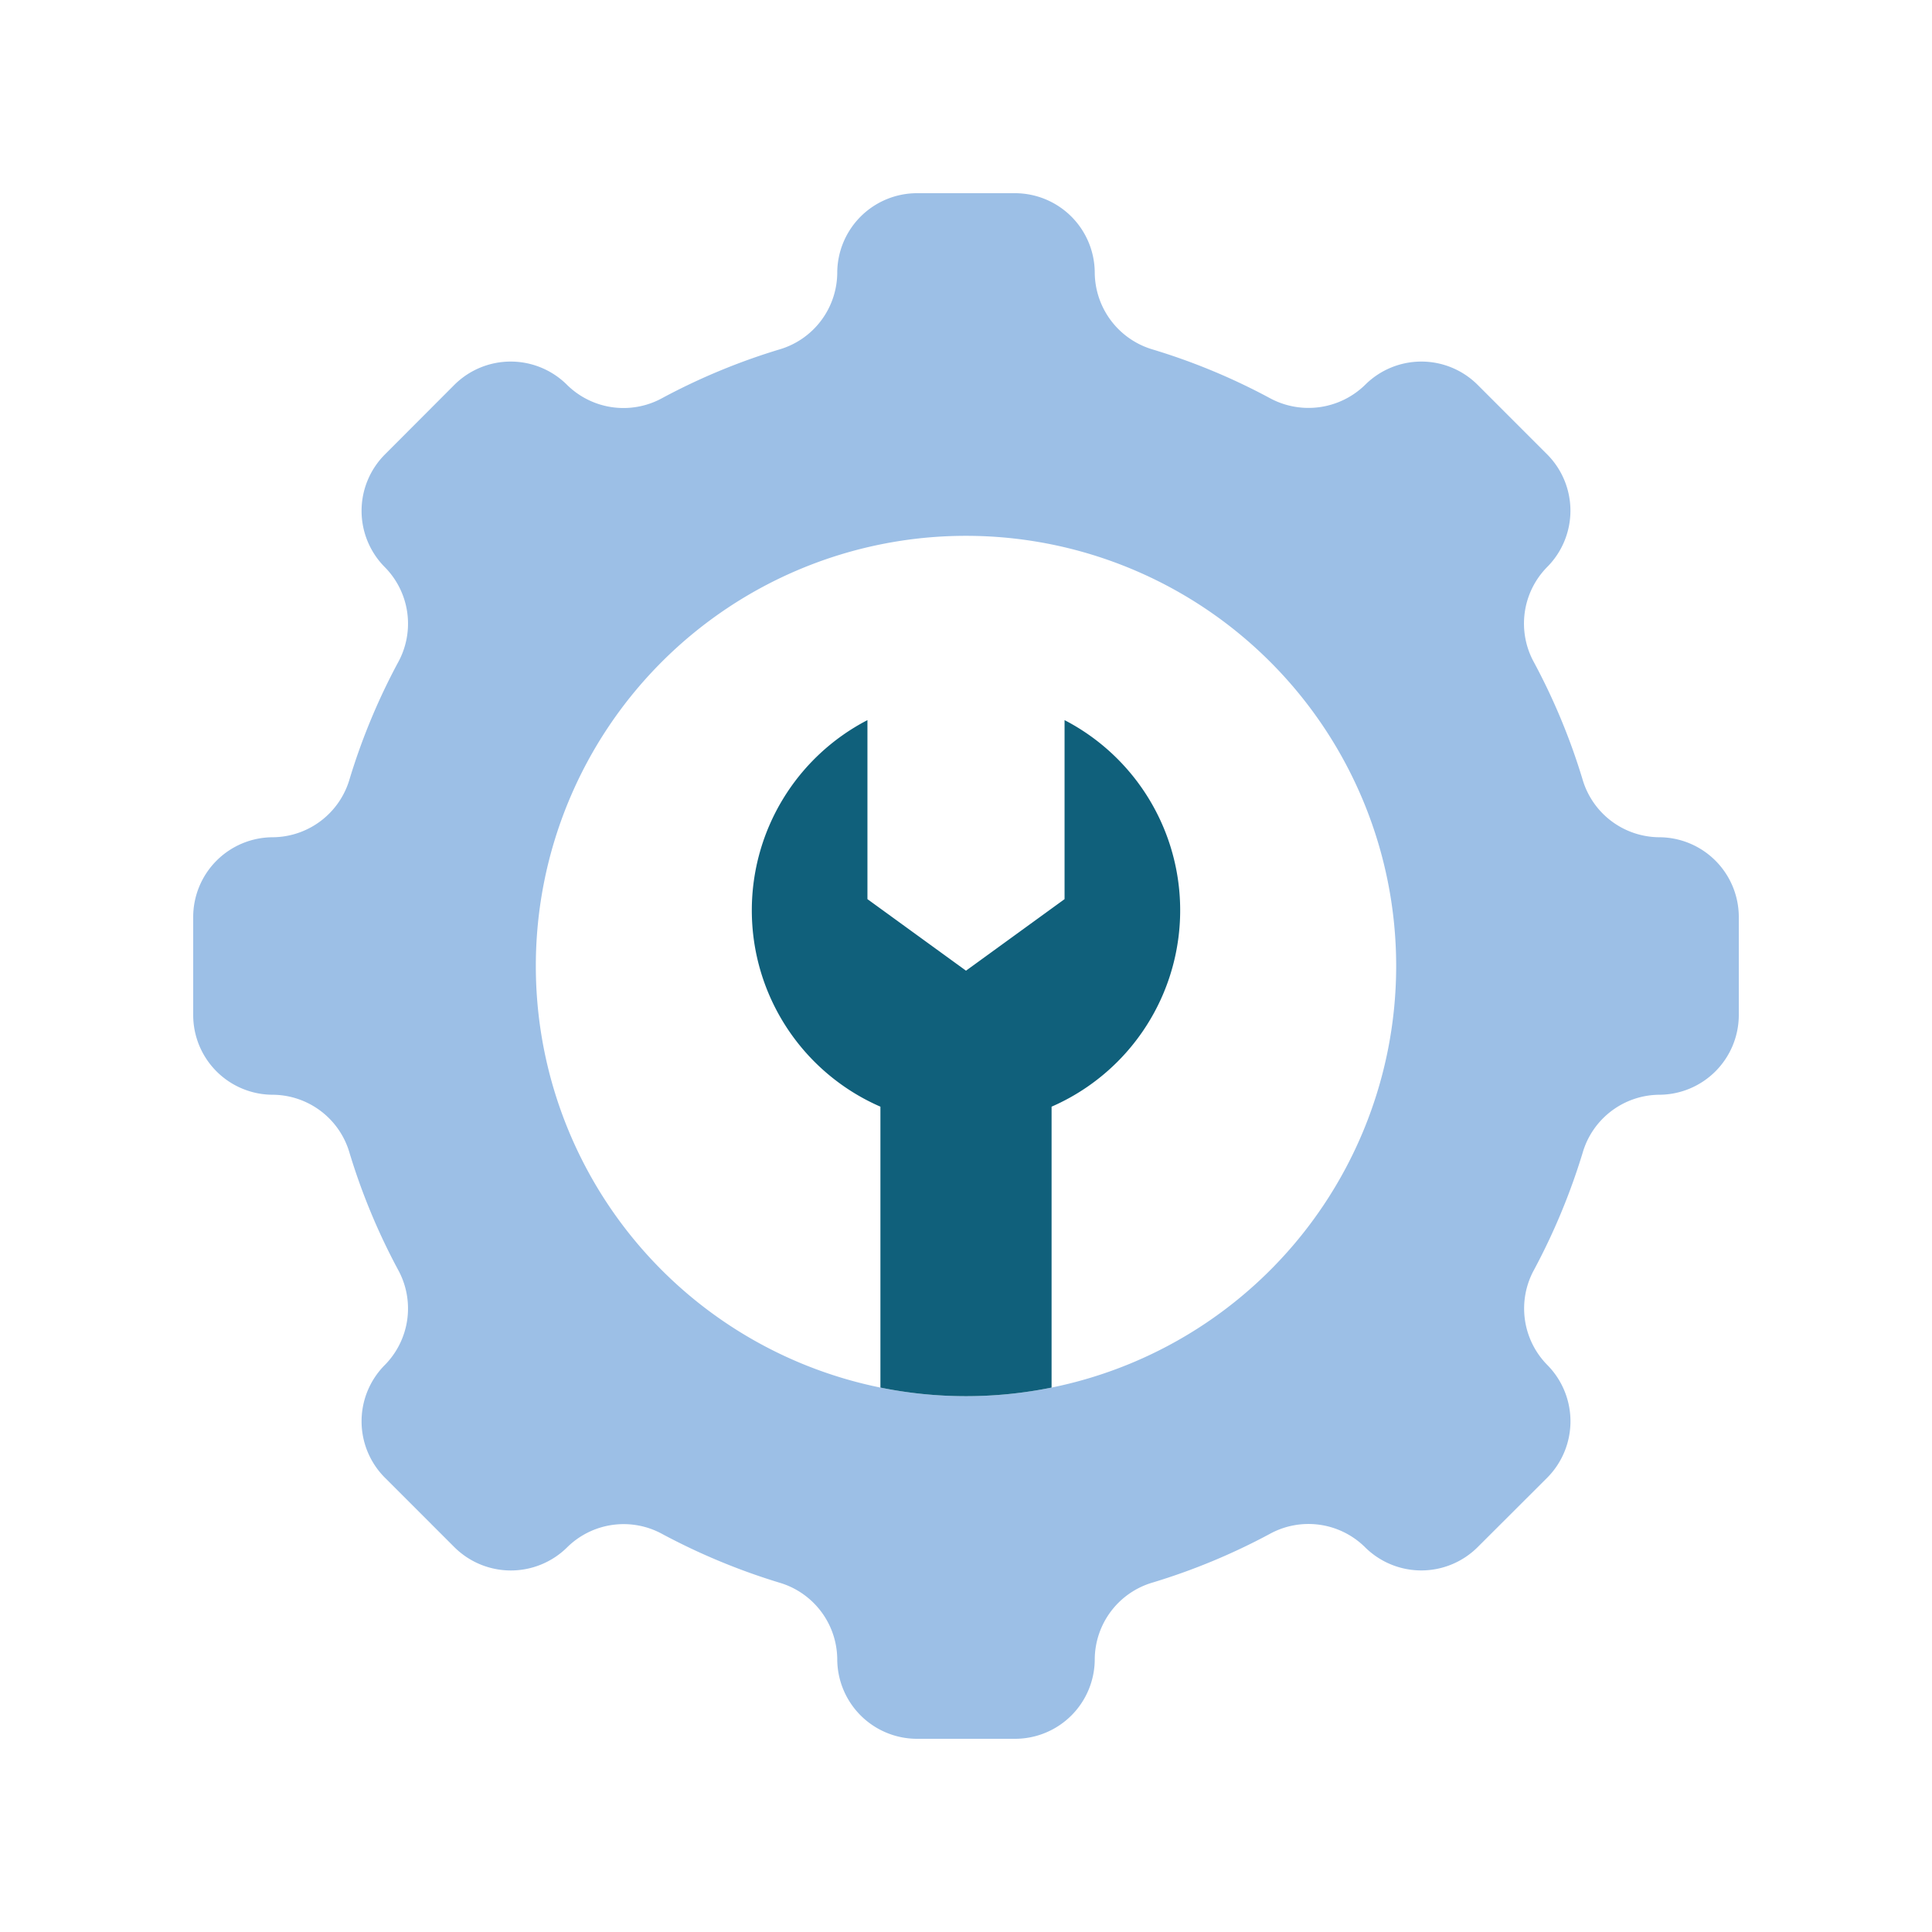 <svg xmlns="http://www.w3.org/2000/svg" width="128" height="128" viewBox="0 0 128 128">
  <title>SERVICE</title>
  <path d="M23.16,51.62a5.343,5.343,0,0,1-5.08,3.85,5.288,5.288,0,0,0-5.28,5.28v6.5a5.281,5.281,0,0,0,5.28,5.28,5.331,5.331,0,0,1,5.08,3.86,42.218,42.218,0,0,0,3.2,7.71,5.329,5.329,0,0,1-.86,6.33,5.287,5.287,0,0,0,0,7.47l4.61,4.61a5.305,5.305,0,0,0,7.47,0,5.327,5.327,0,0,1,6.33-.86,42.934,42.934,0,0,0,7.71,3.2,5.334,5.334,0,0,1,3.85,5.07,5.288,5.288,0,0,0,5.28,5.28h6.5a5.281,5.281,0,0,0,5.28-5.28,5.331,5.331,0,0,1,3.86-5.08,42.218,42.218,0,0,0,7.71-3.2,5.329,5.329,0,0,1,6.33.86,5.287,5.287,0,0,0,7.47,0l4.61-4.6a5.305,5.305,0,0,0,0-7.47,5.327,5.327,0,0,1-.86-6.33,42.934,42.934,0,0,0,3.2-7.71,5.331,5.331,0,0,1,5.07-3.86,5.288,5.288,0,0,0,5.28-5.28v-6.5a5.288,5.288,0,0,0-5.28-5.28,5.331,5.331,0,0,1-5.08-3.86,42.218,42.218,0,0,0-3.2-7.71,5.329,5.329,0,0,1,.86-6.33,5.287,5.287,0,0,0,0-7.47l-4.6-4.6a5.275,5.275,0,0,0-7.46,0,5.374,5.374,0,0,1-6.34.86,41.928,41.928,0,0,0-7.71-3.2,5.352,5.352,0,0,1-3.86-5.08,5.288,5.288,0,0,0-5.28-5.28h-6.5a5.288,5.288,0,0,0-5.28,5.28,5.331,5.331,0,0,1-3.86,5.08,42.218,42.218,0,0,0-7.71,3.2,5.329,5.329,0,0,1-6.33-.86,5.287,5.287,0,0,0-7.47,0l-4.6,4.61a5.287,5.287,0,0,0,0,7.47,5.327,5.327,0,0,1,.86,6.33A42.218,42.218,0,0,0,23.16,51.62ZM64,35.5A28.5,28.5,0,1,1,35.5,64,28.5,28.5,0,0,1,64,35.5Z" fill="#9cbfe6"/>
  <path d="M49.81,60.31a14.18,14.18,0,0,0,8.52,13.01V91.93a28.486,28.486,0,0,0,11.34,0V73.32a14.193,14.193,0,0,0,.86-25.61V59.57L64,64.31l-6.53-4.74V47.71A14.187,14.187,0,0,0,49.81,60.31Z" fill="#10607b"/>
</svg>
